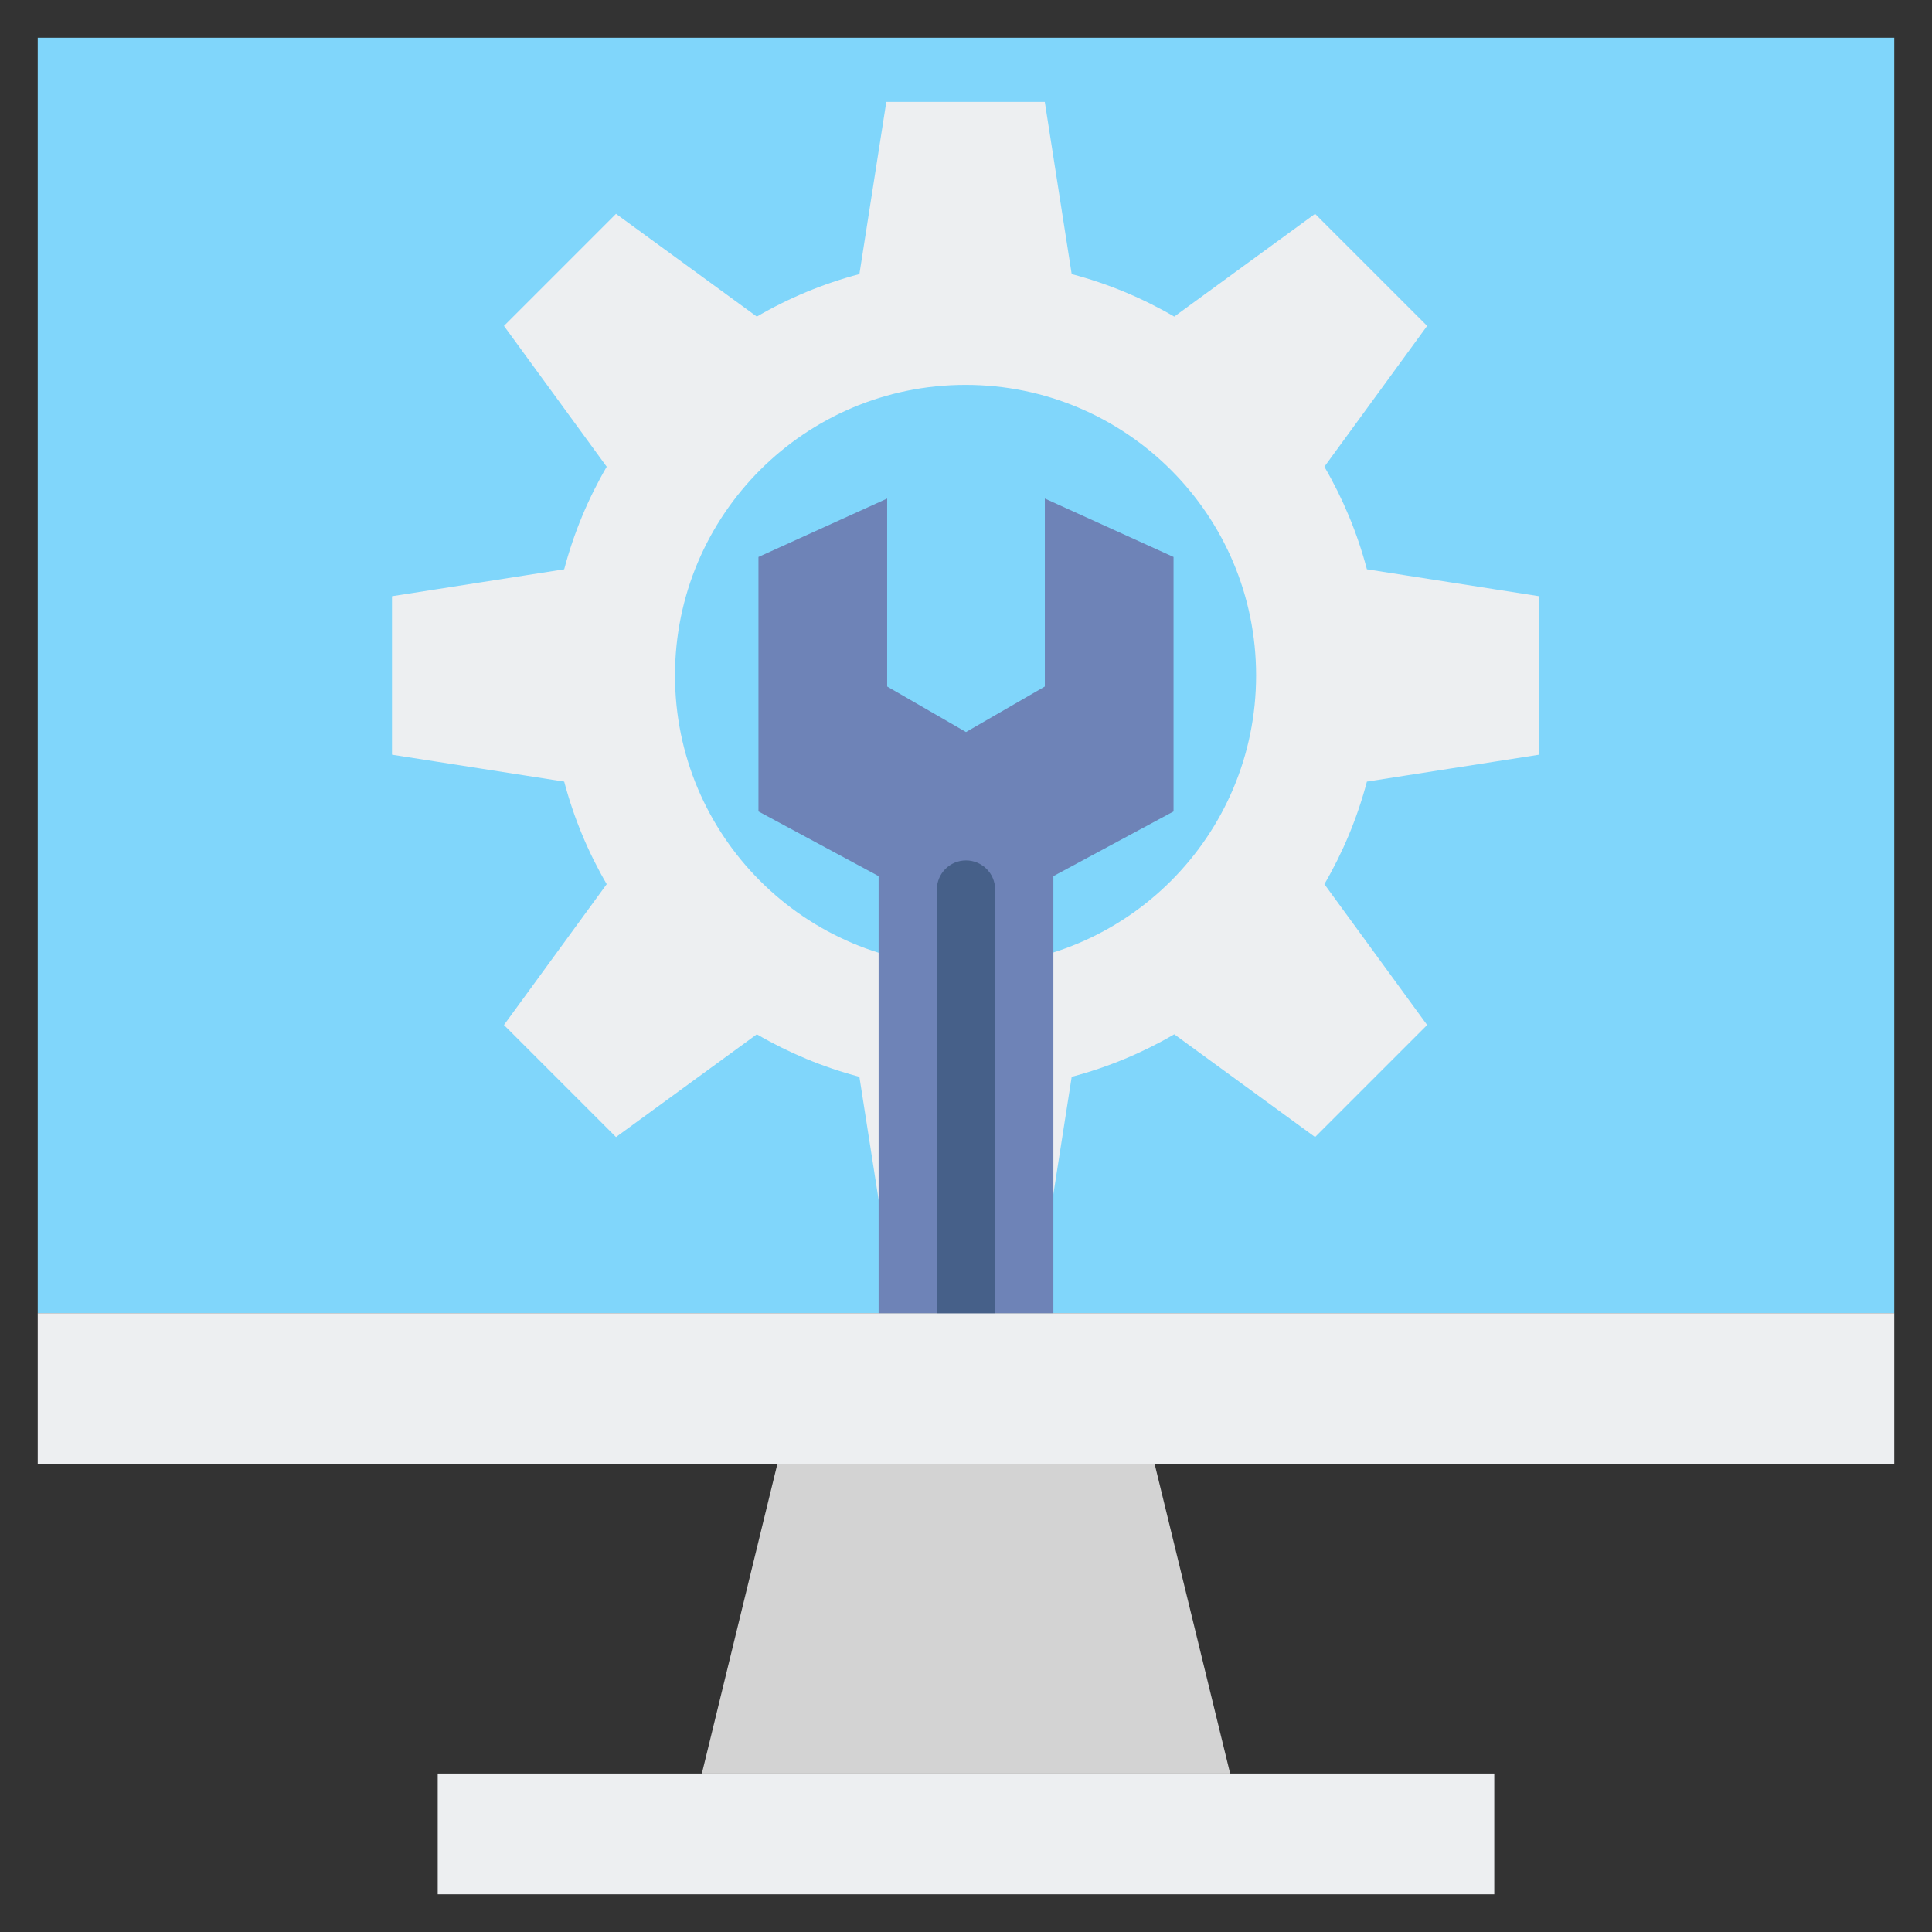 <?xml version="1.0" encoding="utf-8"?>
<!-- Generator: Adobe Illustrator 24.0.0, SVG Export Plug-In . SVG Version: 6.00 Build 0)  -->
<svg version="1.1" id="Layer_2" xmlns="http://www.w3.org/2000/svg" xmlns:xlink="http://www.w3.org/1999/xlink" x="0px" y="0px"
	 viewBox="0 0 512 512" enable-background="new 0 0 512 512" xml:space="preserve">
<rect x="0" y="0" width="512" height="512" fill="#333333" stroke="none"/>
<g>
	<g>
		<g>
			<rect x="10" y="10" fill="#80D6FB" width="492" height="338"/>
		</g>
		<g>
			<rect x="10" y="348" fill="#EDEFF1" width="492" height="40"/>
		</g>
		<g>
			<polygon fill="#D3D3D3" points="326,470 186,470 206,388 306,388 			"/>
		</g>
		<g>
			<rect x="116" y="470" fill="#EDEFF1" width="280" height="32"/>
		</g>
	</g>
	<g>
		<path fill="#EDEFF1" d="M407.88,200v-42l-45.636-7.131c-2.543-9.643-6.363-18.766-11.268-27.181l27.233-37.32l-29.699-29.698
			l-37.319,27.233c-8.415-4.905-17.538-8.724-27.181-11.267L276.88,27h-42l-7.131,45.636c-9.643,2.544-18.766,6.363-27.181,11.267
			l-37.32-27.233L133.55,86.369l27.233,37.32c-4.905,8.414-8.724,17.538-11.268,27.181L103.88,158v42l45.636,7.131
			c2.544,9.643,6.363,18.766,11.268,27.181l-27.233,37.32l29.698,29.698l37.319-27.233c8.415,4.905,17.538,8.724,27.181,11.268
			L234.88,331h42l7.131-45.636c9.643-2.544,18.766-6.363,27.181-11.267l37.319,27.233l29.699-29.698l-27.233-37.32
			c4.905-8.414,8.724-17.538,11.268-27.181L407.88,200z M255.88,256c-42.526,0-77-34.474-77-77c0-42.526,34.474-77,77-77
			s77,34.474,77,77C332.88,221.526,298.406,256,255.88,256z"/>
	</g>
	<g>
		<path fill="#6E83B7" d="M311,147.601l-34.109-15.486v49.821L256,193.997l-20.891-12.061v-49.821L201,147.601v67.438
			c0,0,16.318,8.787,31.842,17.146V348h46.316V232.185L311,215.039V147.601z"/>
	</g>
	<g>
		<path fill="#466089" d="M263.719,348h-15.439V235.738c0-4.263,3.456-7.719,7.719-7.719h0c4.263,0,7.719,3.456,7.719,7.719V348z"/>
	</g>
</g>
</svg>
